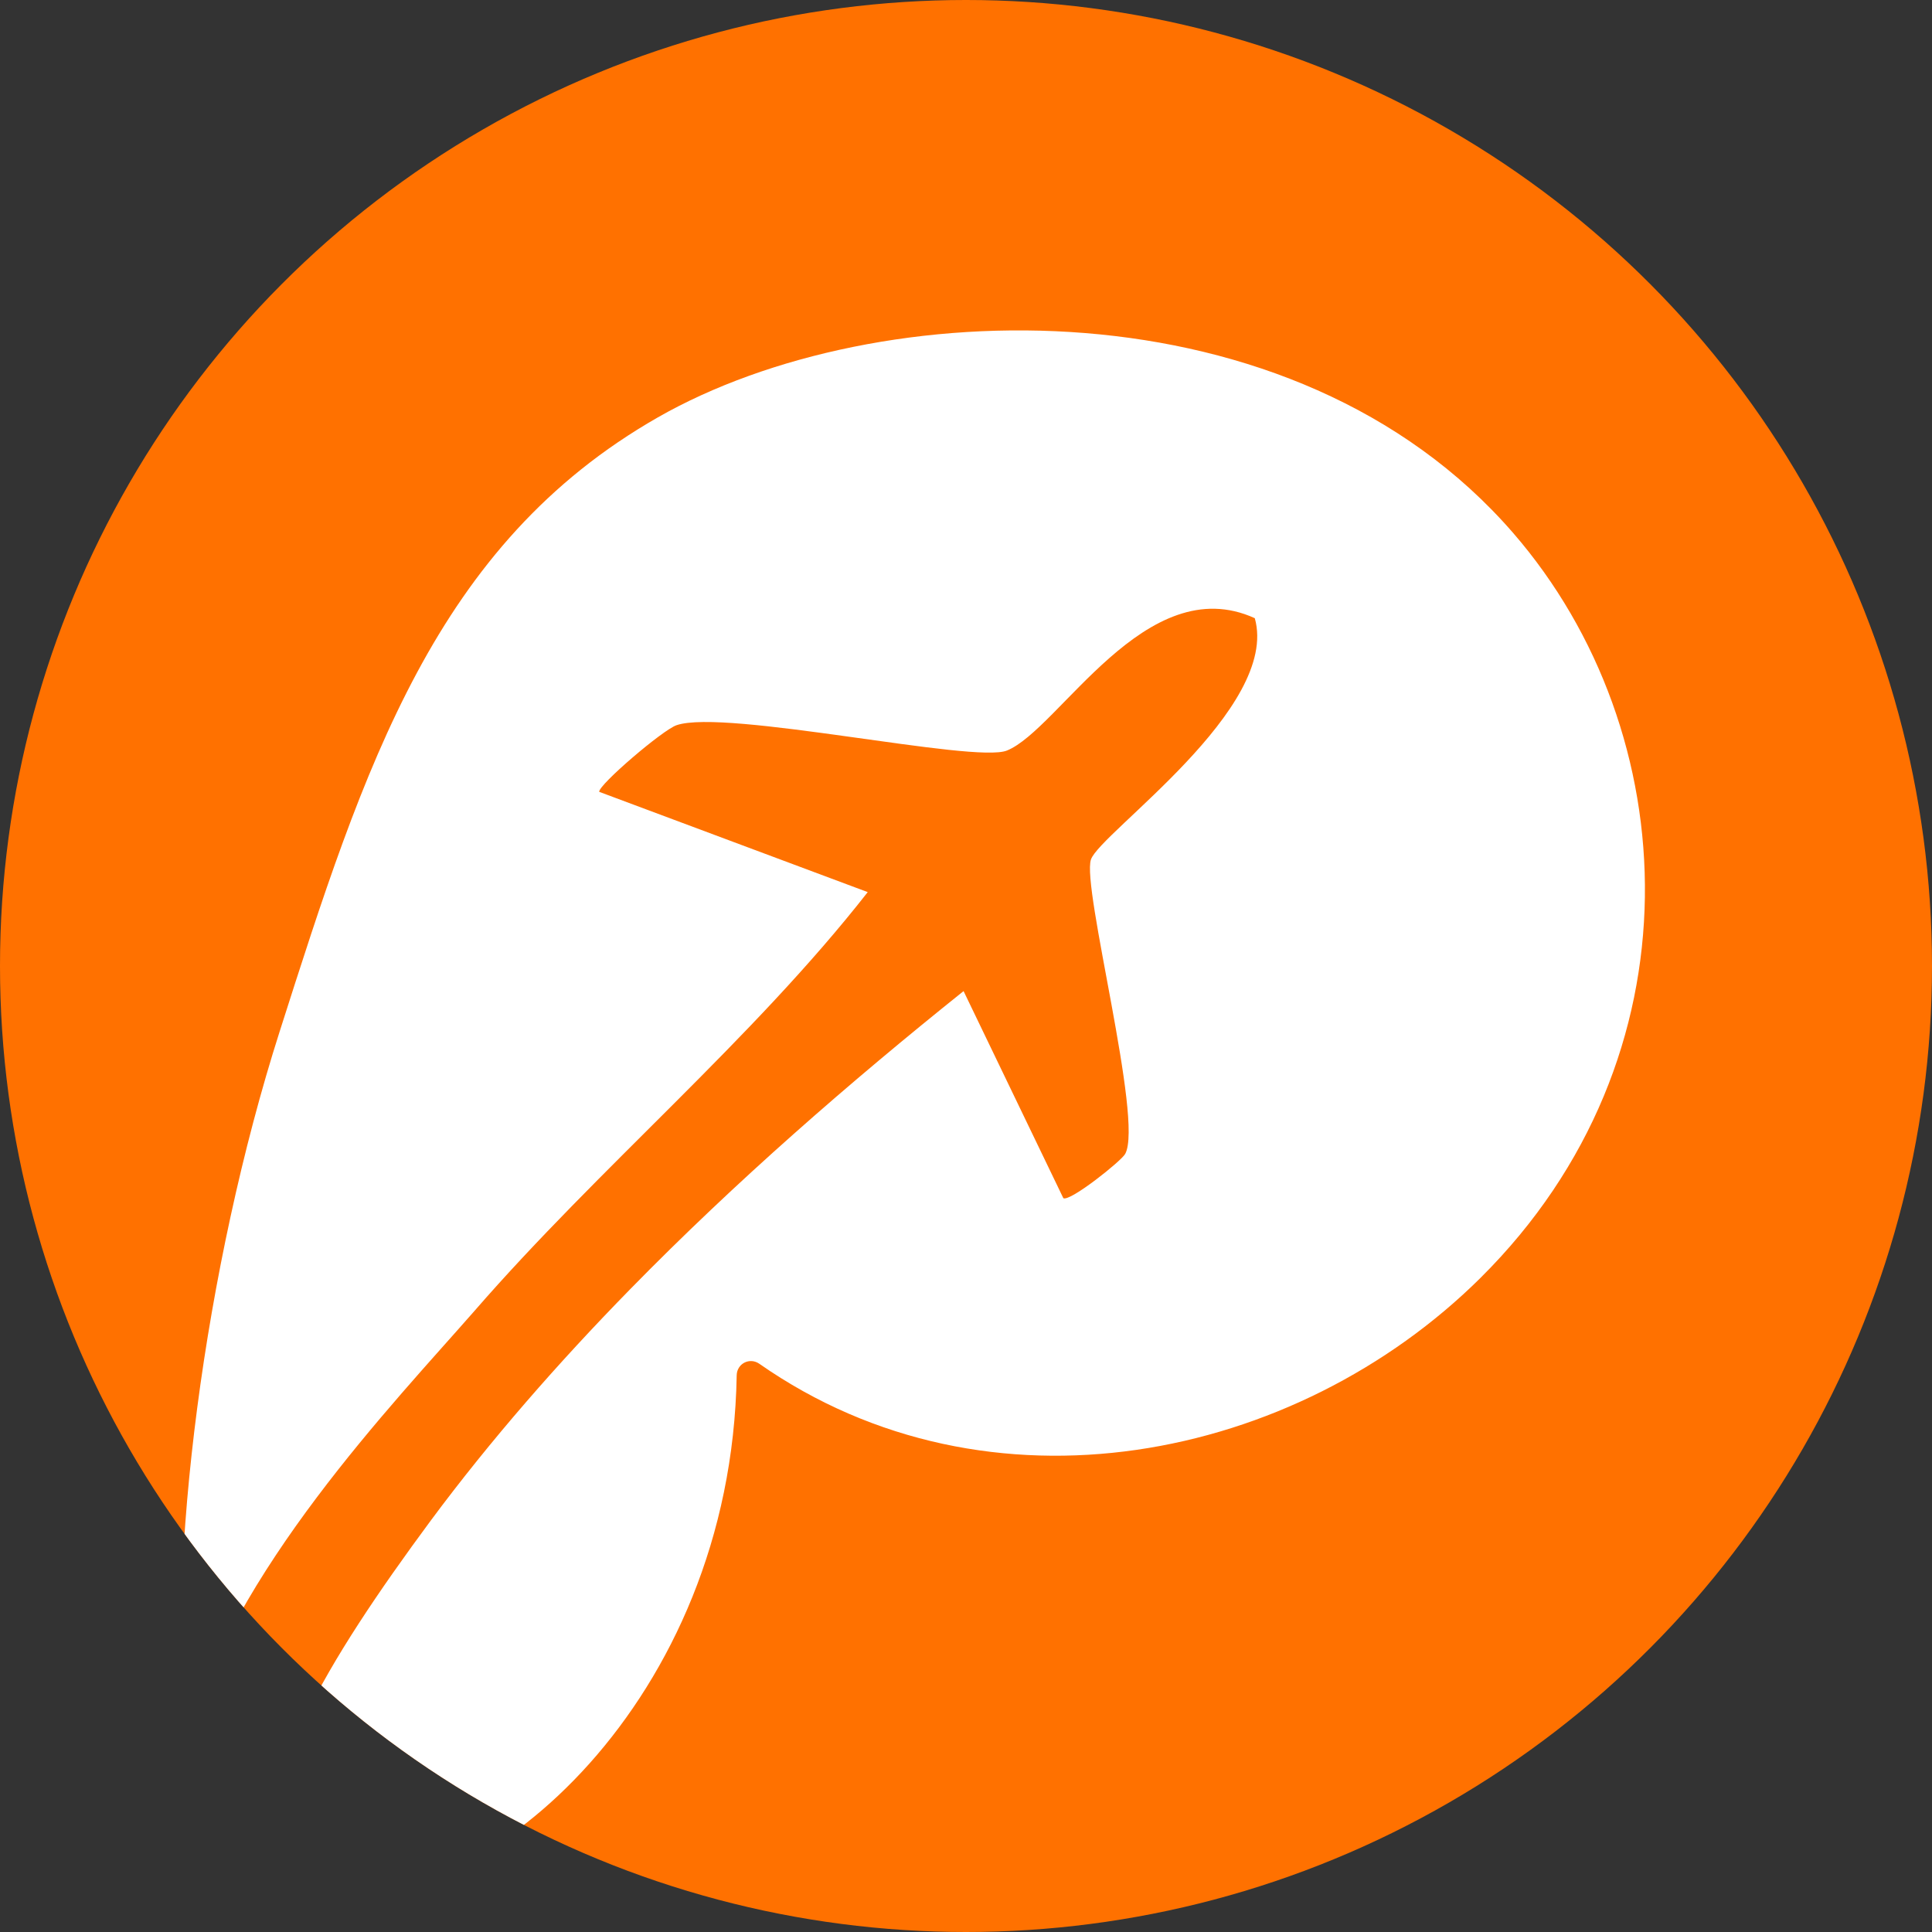 <?xml version="1.0" encoding="UTF-8"?>
<svg id="Layer_1" data-name="Layer 1" xmlns="http://www.w3.org/2000/svg" xmlns:xlink="http://www.w3.org/1999/xlink" viewBox="0 0 1280 1280">
  <rect x="0" y="0" width="1280" height="1280" fill="#333333" stroke="none"/>
  <defs>
    <style>
      .cls-1 {
        fill: #fff;
      }

      .cls-2 {
        fill: #ff7100;
      }

      .cls-3 {
        clip-path: url(#clippath);
      }
    </style>
    <clipPath id="clippath">
      <circle class="cls-2" cx="640" cy="640" r="640"/>
    </clipPath>
  </defs>
  <circle class="cls-2" cx="640" cy="640" r="640"/>
  <g class="cls-3">
    <path class="cls-1" d="M981.12,846.39c-122.97,122.1-326.07,163.31-478.02,57.16-6.42-4.48-14.88-.17-15.02,7.66-3.71,216.76-167.77,354.44-265.3,343.05-16.17-5.64-26.88-14.15-32.9-25.11-24.19-44.09,25.88-127.57,95.57-221.82,39.48-53.17,84.29-104.4,132.1-153.24,69.81-71.33,145.95-137.52,220.84-197.46l66.11,137.21c4.58,2.38,38.6-24.8,40.98-29.37,12.28-22.48-29.08-176.85-22.68-195.08,6.27-17.85,125.27-100.07,108.54-159.82-72.19-32.88-129.54,73.65-164.19,87.67-21.43,8.83-186.62-27.87-218.9-16.78-9.15,3.07-51.83,39.58-51.26,44.15l177.91,66.44c-76.39,97.63-177.91,182.36-260.57,277.49-53.27,60.87-161.68,173.41-191.01,285.82-13.35-118.8,12.35-315.57,61.91-470.81,56.09-175.79,103.03-322.77,250.67-407.06,145.2-82.92,420.88-91.49,566.64,76.66,114.31,131.89,125.46,347.31-21.43,493.23Z"/>
  </g>
</svg>